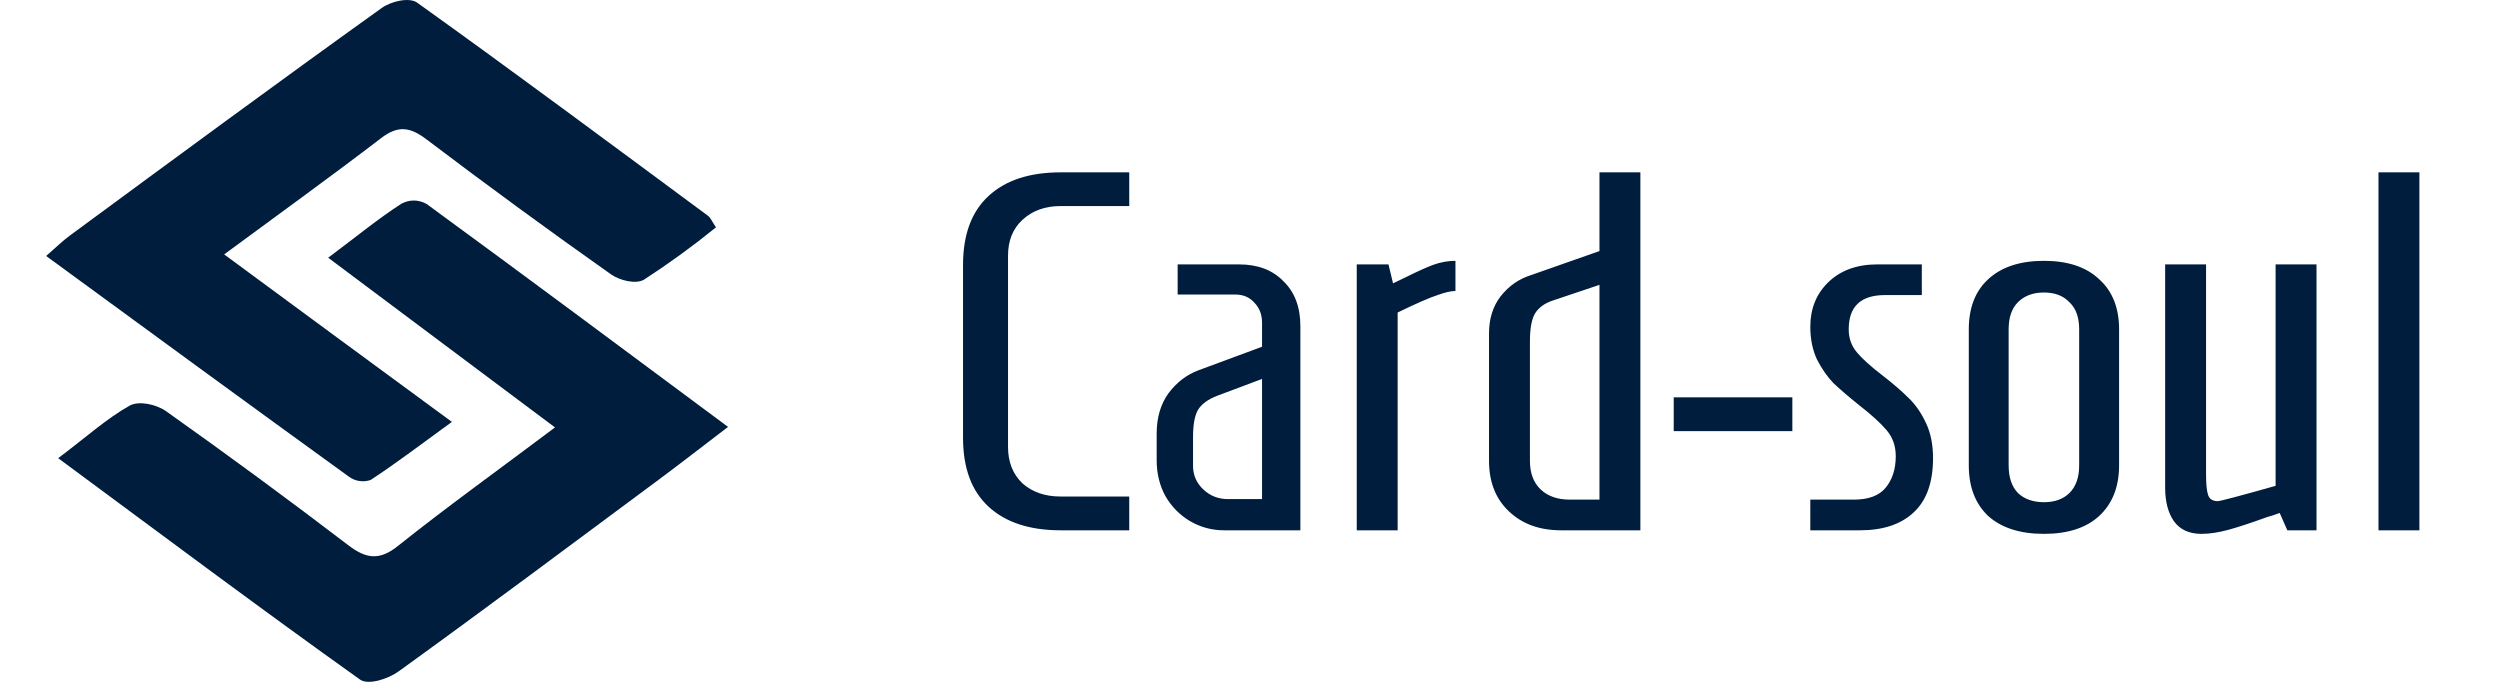 <?xml version="1.0" encoding="UTF-8"?> <svg xmlns="http://www.w3.org/2000/svg" width="33" height="9" viewBox="0 0 33 9" fill="none"> <path d="M2.959 3.358C3.982 4.113 4.93 4.809 5.965 5.569C5.567 5.857 5.236 6.111 4.892 6.336C4.844 6.352 4.793 6.357 4.743 6.349C4.693 6.342 4.646 6.322 4.604 6.291C3.282 5.335 1.962 4.369 0.609 3.379C0.736 3.269 0.823 3.182 0.921 3.11C2.287 2.105 3.654 1.097 5.035 0.108C5.158 0.018 5.399 -0.04 5.505 0.034C6.794 0.956 8.069 1.905 9.346 2.849C9.381 2.875 9.4 2.927 9.451 3.001C9.145 3.249 8.827 3.48 8.5 3.692C8.394 3.754 8.183 3.704 8.066 3.622C7.246 3.043 6.434 2.449 5.63 1.84C5.411 1.673 5.251 1.653 5.027 1.826C4.365 2.333 3.693 2.816 2.959 3.358Z" fill="#001D3D"></path> <path d="M0.768 6.048C1.133 5.774 1.407 5.525 1.712 5.354C1.834 5.287 2.063 5.337 2.191 5.427C3.002 6.002 3.805 6.592 4.599 7.198C4.83 7.374 5.007 7.404 5.252 7.207C5.905 6.686 6.582 6.201 7.326 5.642L4.332 3.402C4.698 3.129 4.989 2.888 5.302 2.687C5.354 2.66 5.41 2.646 5.468 2.647C5.525 2.648 5.581 2.664 5.632 2.693C6.944 3.652 8.247 4.623 9.61 5.635C9.273 5.892 8.991 6.112 8.704 6.325C7.56 7.174 6.419 8.027 5.265 8.86C5.126 8.962 4.861 9.048 4.752 8.97C3.441 8.036 2.15 7.069 0.768 6.048Z" fill="#001D3D"></path> <path d="M14.001 7C13.592 7 13.275 6.896 13.05 6.689C12.825 6.482 12.712 6.179 12.712 5.778V3.497C12.712 3.096 12.825 2.792 13.05 2.586C13.275 2.378 13.592 2.275 14.001 2.275H14.906V2.72H14.001C13.794 2.72 13.626 2.781 13.495 2.903C13.369 3.02 13.306 3.177 13.306 3.375V5.9C13.306 6.098 13.369 6.258 13.495 6.379C13.626 6.496 13.794 6.554 14.001 6.554H14.906V7H14.001ZM16.159 7C15.997 7 15.847 6.96 15.707 6.878C15.572 6.798 15.464 6.687 15.383 6.548C15.307 6.408 15.268 6.251 15.268 6.075V5.724C15.268 5.513 15.32 5.335 15.424 5.191C15.532 5.047 15.664 4.946 15.822 4.887L16.659 4.577V4.26C16.659 4.152 16.625 4.064 16.558 3.996C16.495 3.924 16.411 3.888 16.308 3.888H15.545V3.49H16.355C16.603 3.49 16.798 3.564 16.942 3.713C17.091 3.857 17.165 4.055 17.165 4.307V7H16.159ZM16.659 6.588V5.002L16.065 5.225C15.948 5.27 15.865 5.33 15.815 5.407C15.77 5.484 15.748 5.605 15.748 5.771V6.149C15.748 6.271 15.793 6.375 15.883 6.46C15.973 6.545 16.081 6.588 16.207 6.588H16.659ZM17.909 3.49H18.328L18.388 3.74L18.557 3.659C18.701 3.587 18.82 3.533 18.915 3.497C19.014 3.461 19.113 3.443 19.212 3.443V3.841C19.153 3.841 19.075 3.859 18.976 3.895C18.877 3.926 18.701 4.003 18.449 4.125V7H17.909V3.49ZM20.606 7C20.323 7 20.093 6.917 19.918 6.75C19.742 6.584 19.655 6.361 19.655 6.082V4.401C19.655 4.208 19.706 4.043 19.81 3.909C19.918 3.773 20.051 3.681 20.208 3.632L21.113 3.314V2.275H21.653V7H20.606ZM21.113 6.595V3.76L20.512 3.962C20.395 3.998 20.312 4.057 20.262 4.138C20.217 4.215 20.195 4.338 20.195 4.509V6.082C20.195 6.244 20.242 6.37 20.336 6.46C20.431 6.55 20.559 6.595 20.721 6.595H21.113ZM22.093 5.691V5.245H23.659V5.691H22.093ZM23.896 6.595H24.47C24.664 6.595 24.803 6.543 24.889 6.44C24.979 6.332 25.024 6.192 25.024 6.021C25.024 5.886 24.983 5.771 24.902 5.677C24.821 5.582 24.7 5.472 24.538 5.346C24.398 5.234 24.286 5.137 24.2 5.056C24.119 4.971 24.047 4.867 23.984 4.745C23.926 4.62 23.896 4.476 23.896 4.314C23.896 4.075 23.975 3.879 24.133 3.726C24.295 3.569 24.511 3.49 24.781 3.49H25.368V3.895H24.882C24.562 3.895 24.403 4.046 24.403 4.347C24.403 4.464 24.439 4.566 24.511 4.651C24.583 4.737 24.695 4.838 24.848 4.955C24.988 5.063 25.102 5.162 25.192 5.252C25.282 5.337 25.359 5.447 25.422 5.582C25.485 5.713 25.516 5.868 25.516 6.048C25.516 6.368 25.431 6.606 25.26 6.764C25.093 6.921 24.857 7 24.551 7H23.896V6.595ZM26.98 7.047C26.665 7.047 26.419 6.968 26.244 6.811C26.073 6.649 25.988 6.426 25.988 6.143V4.347C25.988 4.064 26.073 3.843 26.244 3.686C26.419 3.524 26.665 3.443 26.98 3.443C27.295 3.443 27.538 3.524 27.709 3.686C27.884 3.843 27.972 4.064 27.972 4.347V6.143C27.972 6.426 27.884 6.649 27.709 6.811C27.538 6.968 27.295 7.047 26.98 7.047ZM26.98 6.629C27.124 6.629 27.236 6.588 27.317 6.507C27.403 6.422 27.445 6.3 27.445 6.143V4.347C27.445 4.19 27.403 4.071 27.317 3.99C27.236 3.904 27.124 3.861 26.98 3.861C26.836 3.861 26.721 3.904 26.636 3.99C26.555 4.071 26.514 4.19 26.514 4.347V6.143C26.514 6.3 26.555 6.422 26.636 6.507C26.721 6.588 26.836 6.629 26.98 6.629ZM29.059 7.047C28.897 7.047 28.775 6.991 28.694 6.878C28.618 6.766 28.58 6.62 28.58 6.44V3.49H29.12V6.264C29.12 6.39 29.129 6.48 29.147 6.534C29.165 6.588 29.207 6.615 29.275 6.615C29.306 6.615 29.561 6.548 30.038 6.413V3.49H30.578V7H30.193L30.092 6.771C30.02 6.798 29.966 6.816 29.93 6.824C29.718 6.901 29.547 6.957 29.417 6.993C29.286 7.029 29.167 7.047 29.059 7.047ZM31.396 7V2.275H31.936V7H31.396Z" fill="#001D3D"></path> </svg> 